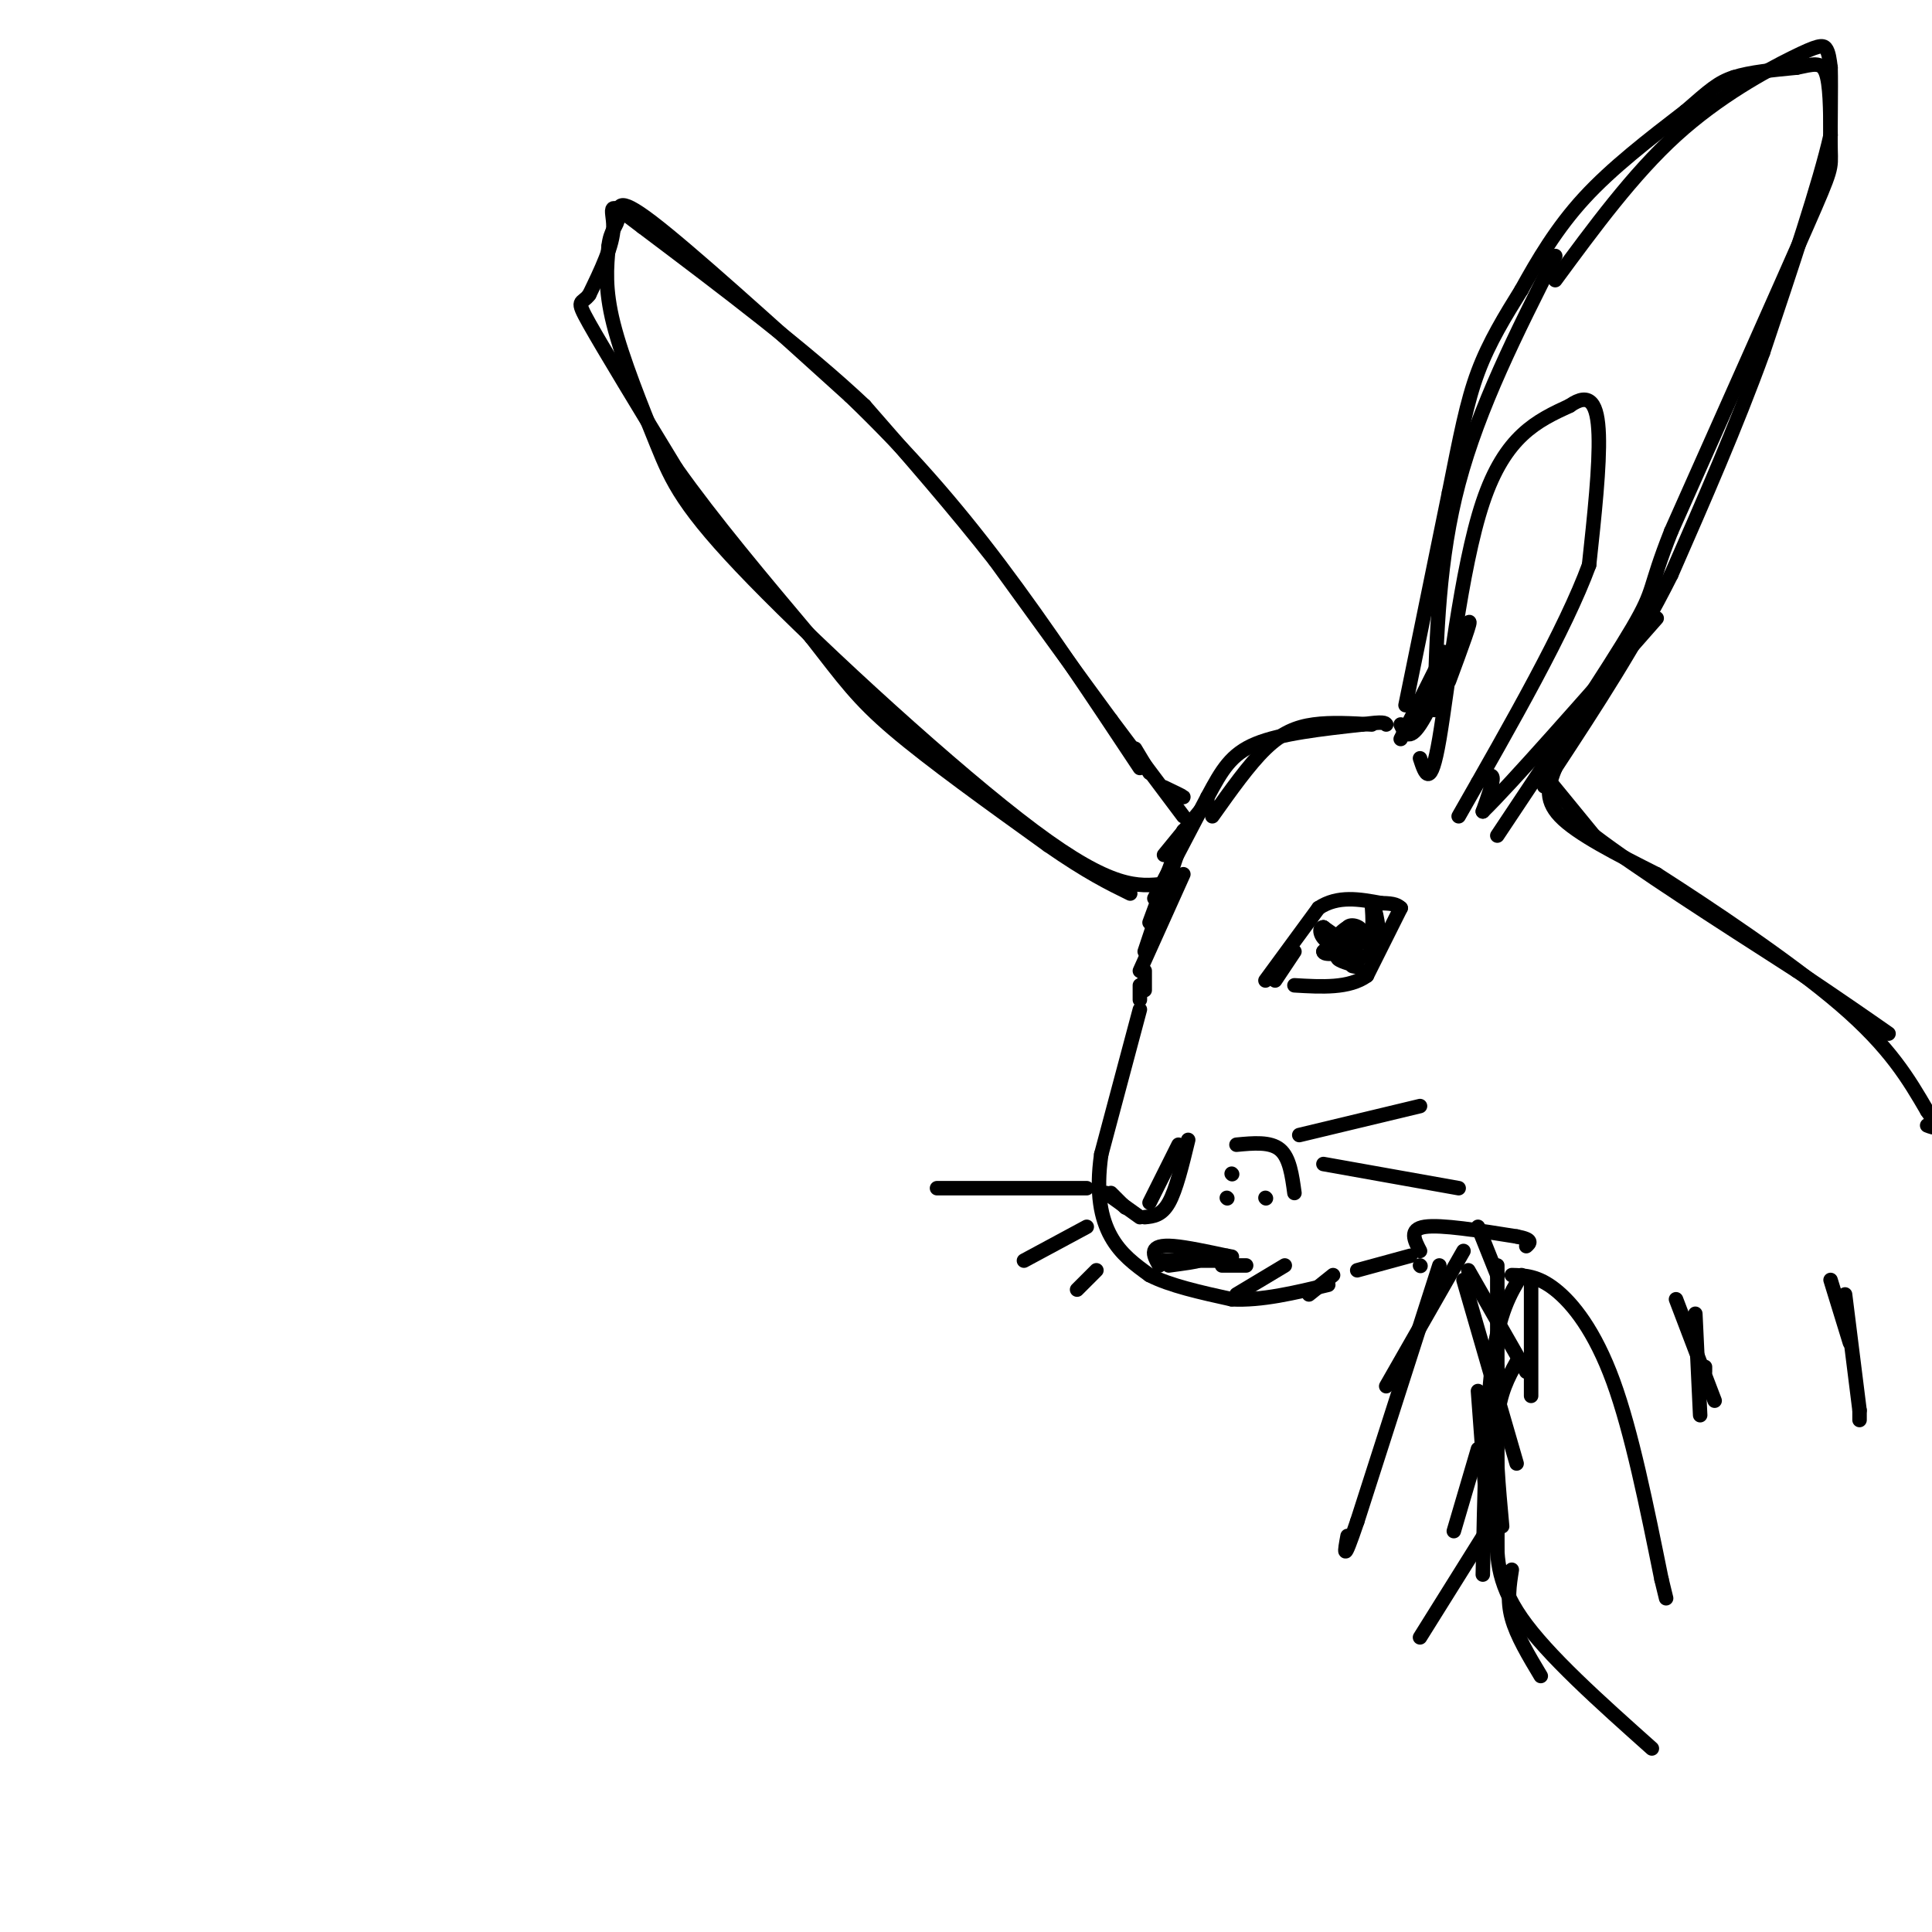 <svg viewBox='0 0 400 400' version='1.1' xmlns='http://www.w3.org/2000/svg' xmlns:xlink='http://www.w3.org/1999/xlink'><g fill='none' stroke='rgb(0,0,0)' stroke-width='3' stroke-linecap='round' stroke-linejoin='round'><path d='M245,172c0.000,0.000 -7.000,19.000 -7,19'/><path d='M244,176c0.000,0.000 -7.000,21.000 -7,21'/><path d='M237,201c0.000,0.000 0.000,4.000 0,4'/><path d='M236,209c0.000,0.000 -8.000,30.000 -8,30'/><path d='M228,239c-1.156,8.089 -0.044,13.311 2,17c2.044,3.689 5.022,5.844 8,8'/><path d='M238,264c4.167,2.167 10.583,3.583 17,5'/><path d='M255,269c6.167,0.333 13.083,-1.333 20,-3'/><path d='M281,263c0.000,0.000 11.000,-3.000 11,-3'/><path d='M294,259c-1.167,-2.250 -2.333,-4.500 1,-5c3.333,-0.500 11.167,0.750 19,2'/><path d='M314,256c3.500,0.667 2.750,1.333 2,2'/><path d='M230,247c0.000,0.000 3.000,3.000 3,3'/><path d='M237,252c1.750,-0.167 3.500,-0.333 5,-3c1.500,-2.667 2.750,-7.833 4,-13'/><path d='M240,262c-0.622,-1.111 -1.244,-2.222 -1,-3c0.244,-0.778 1.356,-1.222 4,-1c2.644,0.222 6.822,1.111 11,2'/><path d='M254,260c1.833,0.333 0.917,0.167 0,0'/><path d='M253,262c0.000,0.000 5.000,0.000 5,0'/><path d='M256,237c3.500,-0.333 7.000,-0.667 9,1c2.000,1.667 2.500,5.333 3,9'/><path d='M255,243c0.000,0.000 0.100,0.100 0.1,0.1'/><path d='M254,248c0.000,0.000 0.100,0.100 0.1,0.1'/><path d='M262,248c0.000,0.000 0.100,0.100 0.1,0.1'/><path d='M269,235c0.000,0.000 25.000,-6.000 25,-6'/><path d='M274,241c0.000,0.000 28.000,5.000 28,5'/><path d='M225,246c0.000,0.000 -31.000,0.000 -31,0'/><path d='M225,254c0.000,0.000 -13.000,7.000 -13,7'/><path d='M227,263c0.000,0.000 -4.000,4.000 -4,4'/><path d='M262,203c0.000,0.000 11.000,-15.000 11,-15'/><path d='M273,188c4.000,-2.667 8.500,-1.833 13,-1'/><path d='M286,187c2.833,0.000 3.417,0.500 4,1'/><path d='M290,188c0.000,0.000 -7.000,14.000 -7,14'/><path d='M283,202c-3.667,2.667 -9.333,2.333 -15,2'/><path d='M268,197c0.000,0.000 -4.000,6.000 -4,6'/><path d='M274,192c1.333,2.417 2.667,4.833 4,5c1.333,0.167 2.667,-1.917 4,-4'/><path d='M282,193c-0.089,-1.111 -2.311,-1.889 -3,-1c-0.689,0.889 0.156,3.444 1,6'/><path d='M280,198c0.422,-0.622 0.978,-5.178 0,-6c-0.978,-0.822 -3.489,2.089 -6,5'/><path d='M274,197c0.000,0.833 3.000,0.417 6,0'/><path d='M280,197c0.000,-0.833 -3.000,-2.917 -6,-5'/><path d='M274,192c-1.067,-0.111 -0.733,2.111 1,3c1.733,0.889 4.867,0.444 8,0'/><path d='M283,195c1.500,-1.333 1.250,-4.667 1,-8'/><path d='M284,187c0.733,0.667 2.067,6.333 1,9c-1.067,2.667 -4.533,2.333 -8,2'/><path d='M277,198c-0.667,0.667 1.667,1.333 4,2'/><path d='M281,200c0.500,0.333 -0.250,0.167 -1,0'/><path d='M241,177c0.000,0.000 9.000,-11.000 9,-11'/><path d='M245,181c0.000,0.000 -9.000,20.000 -9,20'/><path d='M236,204c0.000,0.000 0.000,3.000 0,3'/><path d='M297,147c0.417,-15.667 0.833,-31.333 5,-47c4.167,-15.667 12.083,-31.333 20,-47'/><path d='M357,17c0.000,0.000 1.000,0.000 1,0'/><path d='M359,16c0.000,0.000 1.000,0.000 1,0'/><path d='M322,58c8.054,-10.952 16.107,-21.905 25,-30c8.893,-8.095 18.625,-13.333 24,-16c5.375,-2.667 6.393,-2.762 7,-2c0.607,0.762 0.804,2.381 1,4'/><path d='M379,14c0.119,4.262 -0.083,12.917 0,17c0.083,4.083 0.452,3.595 -5,16c-5.452,12.405 -16.726,37.702 -28,63'/><path d='M346,110c-4.889,12.333 -3.111,11.667 -8,20c-4.889,8.333 -16.444,25.667 -28,43'/><path d='M299,135c0.000,0.000 -9.000,18.000 -9,18'/><path d='M241,183c-5.380,0.565 -10.759,1.129 -27,-11c-16.241,-12.129 -43.343,-36.952 -58,-52c-14.657,-15.048 -16.869,-20.321 -20,-28c-3.131,-7.679 -7.180,-17.766 -9,-25c-1.820,-7.234 -1.410,-11.617 -1,-16'/><path d='M126,51c0.369,-3.464 1.792,-4.125 2,-6c0.208,-1.875 -0.798,-4.964 7,1c7.798,5.964 24.399,20.982 41,36'/><path d='M176,82c11.978,11.511 21.422,22.289 31,35c9.578,12.711 19.289,27.356 29,42'/><path d='M294,157c1.089,3.311 2.178,6.622 4,-4c1.822,-10.622 4.378,-35.178 9,-49c4.622,-13.822 11.311,-16.911 18,-20'/><path d='M325,84c4.222,-2.978 5.778,-0.422 6,6c0.222,6.422 -0.889,16.711 -2,27'/><path d='M329,117c-4.833,13.167 -15.917,32.583 -27,52'/><path d='M251,169c3.800,-5.356 7.600,-10.711 11,-14c3.400,-3.289 6.400,-4.511 10,-5c3.600,-0.489 7.800,-0.244 12,0'/><path d='M321,162c0.000,0.000 9.000,11.000 9,11'/><path d='M330,173c8.500,6.500 25.250,17.250 42,28'/><path d='M372,201c10.167,6.833 14.583,9.917 19,13'/><path d='M306,254c0.000,0.000 4.000,10.000 4,10'/><path d='M304,263c0.000,0.000 12.000,21.000 12,21'/><path d='M310,262c0.000,0.000 0.000,34.000 0,34'/><path d='M303,265c0.000,0.000 11.000,38.000 11,38'/><path d='M351,272c0.000,0.000 1.000,21.000 1,21'/><path d='M347,269c0.000,0.000 8.000,21.000 8,21'/><path d='M353,283c0.000,0.000 0.000,1.000 0,1'/><path d='M379,265c0.000,0.000 4.000,13.000 4,13'/><path d='M382,268c0.000,0.000 3.000,24.000 3,24'/><path d='M385,292c0.000,0.000 0.000,2.000 0,2'/><path d='M235,155c0.000,0.000 3.000,5.000 3,5'/><path d='M241,163c1.917,0.917 3.833,1.833 4,2c0.167,0.167 -1.417,-0.417 -3,-1'/><path d='M242,164c-0.167,0.000 0.917,0.500 2,1'/><path d='M245,169c0.000,0.000 -15.000,-20.000 -15,-20'/><path d='M230,149c-6.500,-8.833 -15.250,-20.917 -24,-33'/><path d='M206,116c-8.500,-10.833 -17.750,-21.417 -27,-32'/><path d='M179,84c-12.167,-11.500 -29.083,-24.250 -46,-37'/><path d='M133,47c-8.267,-6.378 -5.933,-3.822 -6,0c-0.067,3.822 -2.533,8.911 -5,14'/><path d='M122,61c-1.578,2.178 -3.022,0.622 0,6c3.022,5.378 10.511,17.689 18,30'/><path d='M140,97c7.667,10.833 17.833,22.917 28,35'/><path d='M168,132c6.711,8.600 9.489,12.600 17,19c7.511,6.400 19.756,15.200 32,24'/><path d='M217,175c8.167,5.667 12.583,7.833 17,10'/><path d='M239,186c0.000,0.000 11.000,-21.000 11,-21'/><path d='M250,165c2.956,-5.533 4.844,-8.867 10,-11c5.156,-2.133 13.578,-3.067 22,-4'/><path d='M282,150c4.500,-0.667 4.750,-0.333 5,0'/><path d='M290,150c0.833,1.750 1.667,3.500 4,0c2.333,-3.500 6.167,-12.250 10,-21'/><path d='M304,129c1.000,-1.500 -1.500,5.250 -4,12'/><path d='M306,162c1.417,-1.000 2.833,-2.000 3,-1c0.167,1.000 -0.917,4.000 -2,7'/><path d='M307,168c5.667,-5.500 20.833,-22.750 36,-40'/><path d='M291,146c0.000,0.000 9.000,-44.000 9,-44'/><path d='M300,102c2.333,-11.644 3.667,-18.756 6,-25c2.333,-6.244 5.667,-11.622 9,-17'/><path d='M315,60c3.356,-6.067 7.244,-12.733 13,-19c5.756,-6.267 13.378,-12.133 21,-18'/><path d='M349,23c4.911,-4.267 6.689,-5.933 10,-7c3.311,-1.067 8.156,-1.533 13,-2'/><path d='M372,14c3.311,-0.667 5.089,-1.333 6,1c0.911,2.333 0.956,7.667 1,13'/><path d='M379,28c-2.167,9.667 -8.083,27.333 -14,45'/><path d='M365,73c-5.500,15.167 -12.250,30.583 -19,46'/><path d='M346,119c-7.167,14.333 -15.583,27.167 -24,40'/><path d='M322,159c-4.000,6.667 -2.000,3.333 0,0'/><path d='M322,159c-1.250,3.167 -2.500,6.333 1,10c3.500,3.667 11.750,7.833 20,12'/><path d='M343,181c10.756,6.889 27.644,18.111 38,27c10.356,8.889 14.178,15.444 18,22'/><path d='M399,230c3.000,4.167 1.500,3.583 0,3'/><path d='M317,266c0.000,0.000 0.000,23.000 0,23'/><path d='M315,264c-2.333,3.833 -4.667,7.667 -6,18c-1.333,10.333 -1.667,27.167 -2,44'/><path d='M310,283c0.000,0.000 0.000,38.000 0,38'/><path d='M313,264c2.689,0.067 5.378,0.133 9,3c3.622,2.867 8.178,8.533 12,19c3.822,10.467 6.911,25.733 10,41'/><path d='M344,327c1.667,6.833 0.833,3.417 0,0'/><path d='M314,282c-1.750,3.167 -3.500,6.333 -4,12c-0.500,5.667 0.250,13.833 1,22'/><path d='M306,288c0.000,0.000 2.000,27.000 2,27'/><path d='M303,259c0.000,0.000 -16.000,28.000 -16,28'/><path d='M306,300c0.000,0.000 -5.000,17.000 -5,17'/><path d='M294,262c0.000,0.000 0.100,0.100 0.1,0.1'/><path d='M298,262c0.000,0.000 -17.000,53.000 -17,53'/><path d='M281,315c-3.167,9.333 -2.583,6.167 -2,3'/><path d='M309,315c0.000,0.000 -15.000,24.000 -15,24'/><path d='M310,316c-0.167,5.667 -0.333,11.333 5,19c5.333,7.667 16.167,17.333 27,27'/><path d='M313,325c-0.500,3.167 -1.000,6.333 0,10c1.000,3.667 3.500,7.833 6,12'/><path d='M271,268c0.000,0.000 5.000,-4.000 5,-4'/><path d='M242,262c3.083,-0.417 6.167,-0.833 6,-1c-0.167,-0.167 -3.583,-0.083 -7,0'/><path d='M241,261c0.667,0.000 5.833,0.000 11,0'/><path d='M256,268c0.000,0.000 10.000,-6.000 10,-6'/><path d='M229,247c0.000,0.000 7.000,5.000 7,5'/><path d='M238,249c0.000,0.000 6.000,-12.000 6,-12'/></g>
</svg>